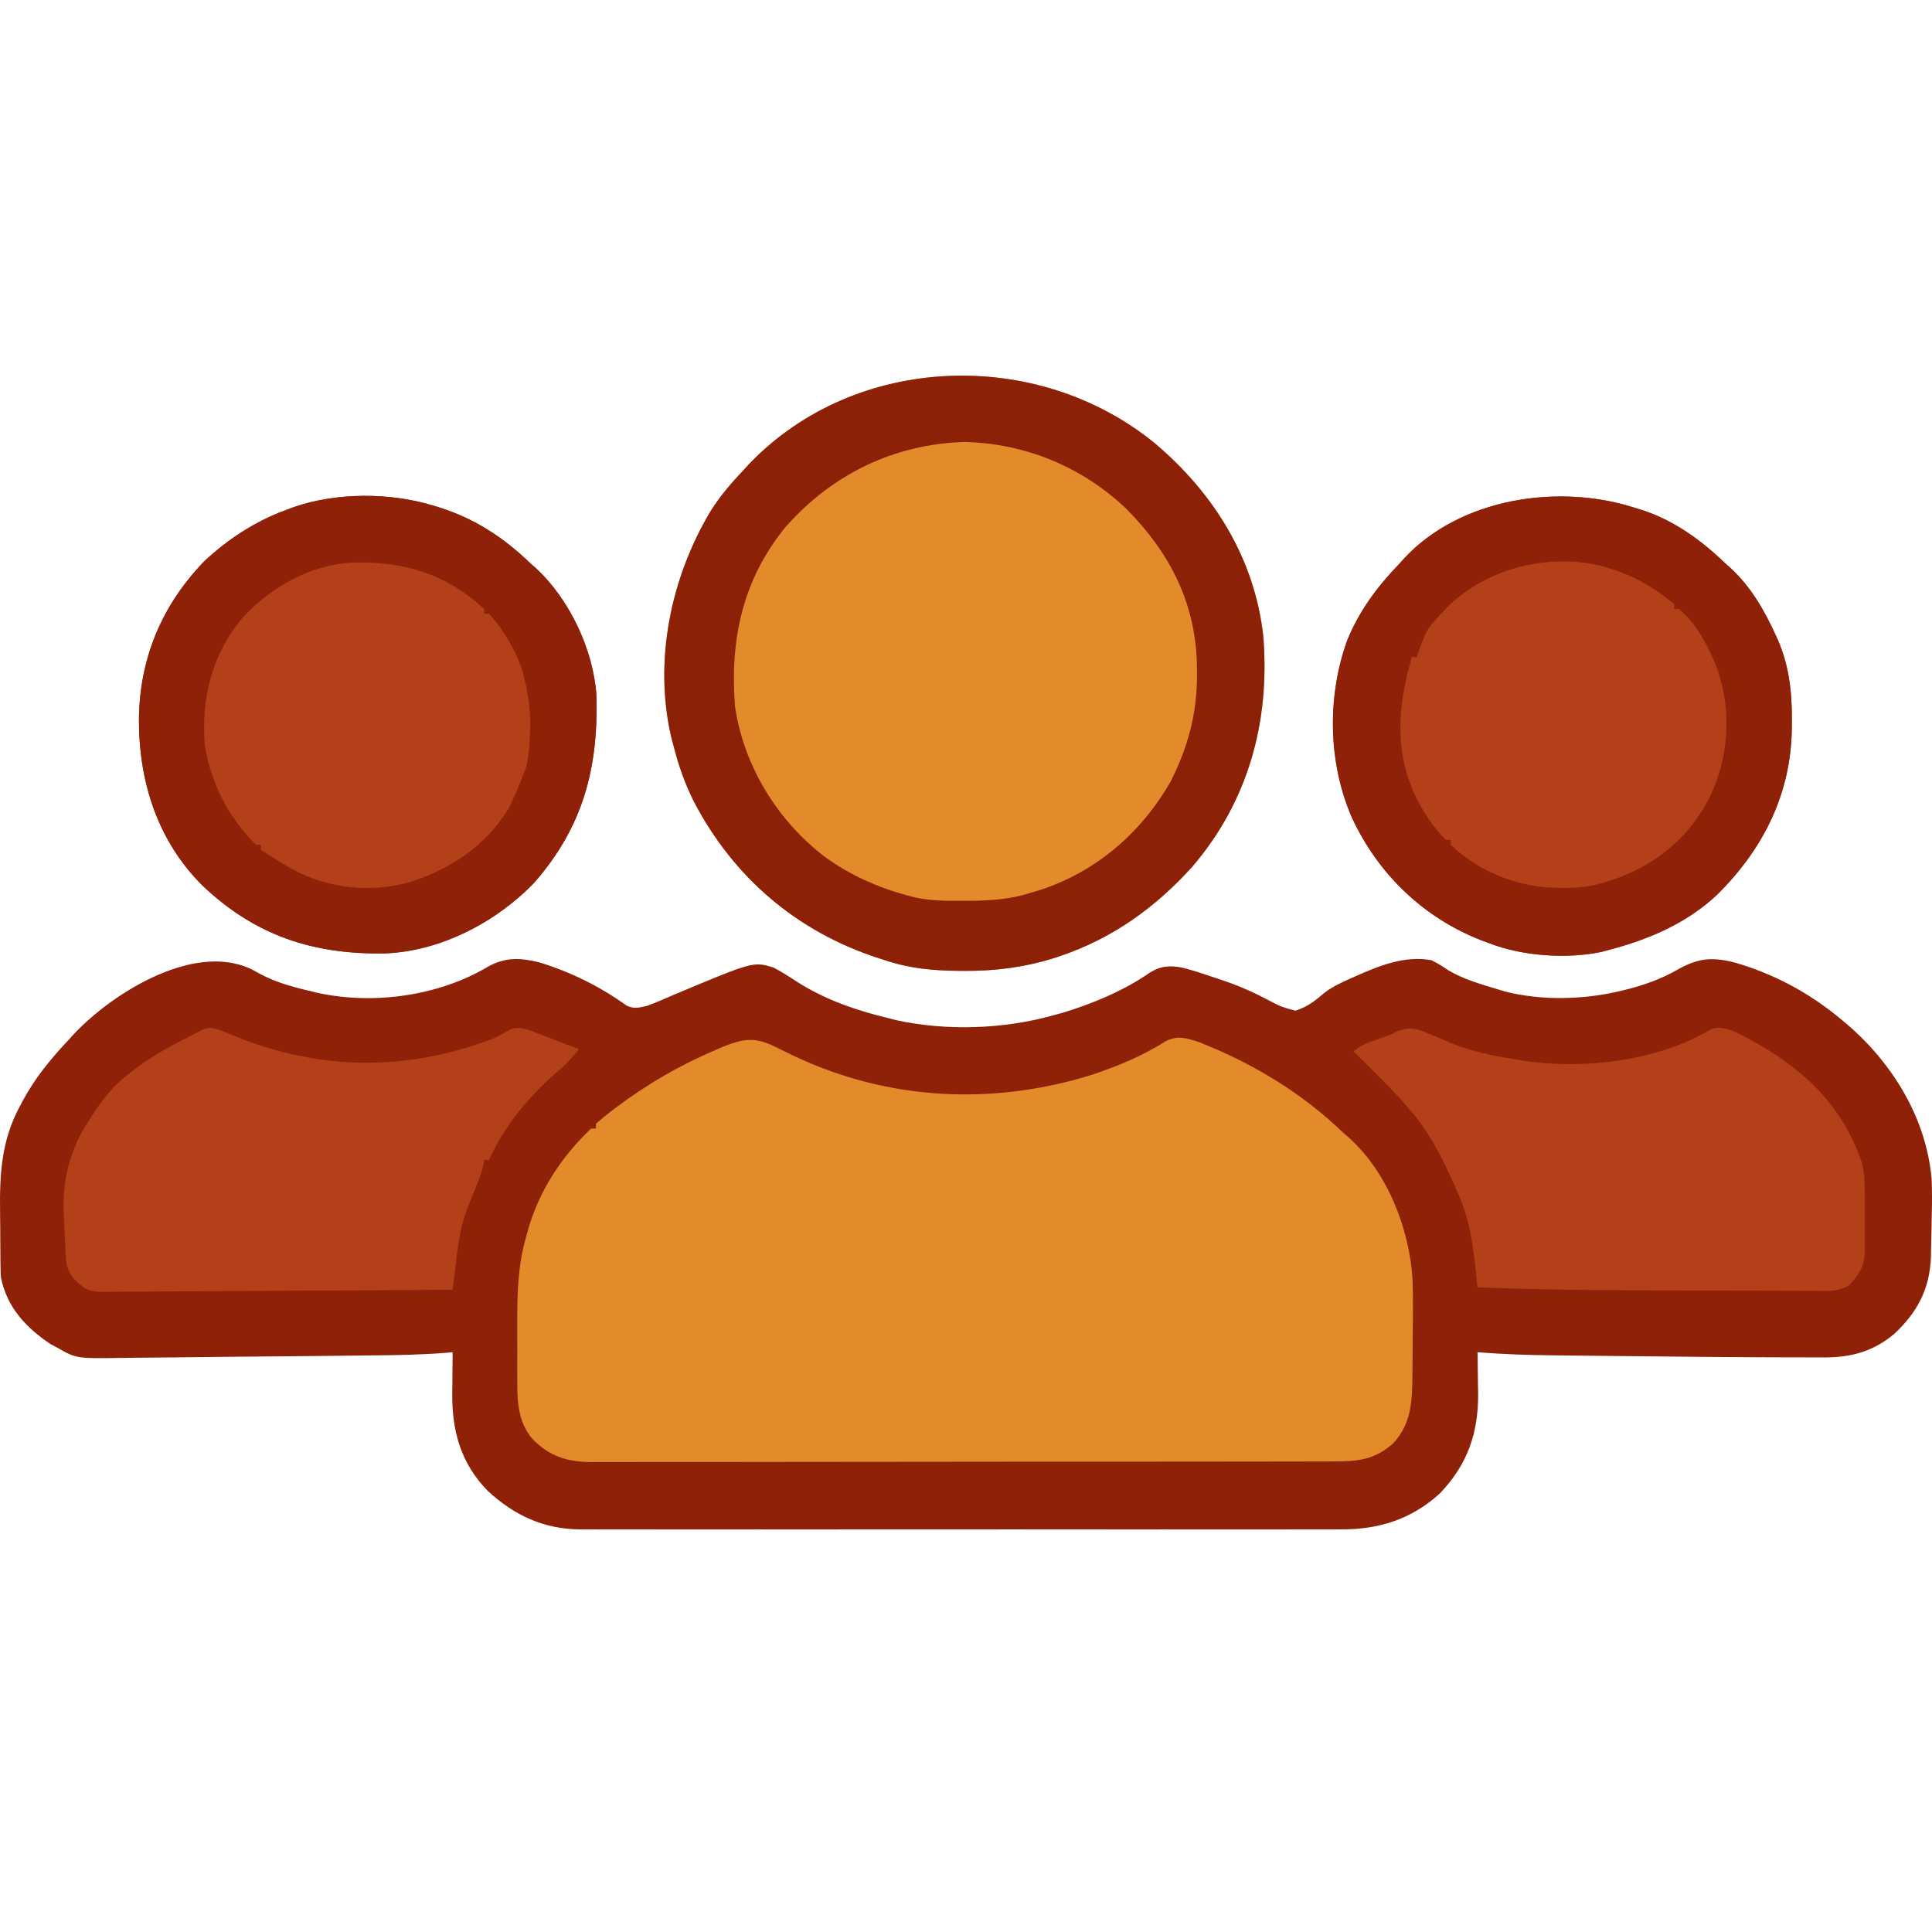 <svg xmlns="http://www.w3.org/2000/svg" width="72" height="72" viewBox="0 0 72 72" fill="none"><path d="M9.54 36.212C9.973 36.458 10.399 36.623 10.879 36.758C10.939 36.775 11 36.792 11.062 36.81C11.248 36.859 11.433 36.905 11.62 36.948C11.69 36.965 11.759 36.982 11.831 36.999C13.916 37.457 16.357 37.118 18.187 36.024C18.832 35.668 19.379 35.69 20.085 35.86C21.253 36.216 22.359 36.759 23.347 37.473C23.64 37.61 23.795 37.555 24.11 37.486C24.268 37.429 24.426 37.367 24.58 37.3C24.668 37.263 24.756 37.225 24.847 37.187C24.94 37.147 25.032 37.107 25.128 37.066C28.068 35.832 28.068 35.832 28.816 36.052C29.112 36.207 29.387 36.38 29.666 36.564C30.704 37.236 31.872 37.645 33.069 37.934C33.182 37.963 33.294 37.992 33.41 38.021C35.276 38.425 37.389 38.356 39.224 37.845C39.394 37.799 39.394 37.799 39.569 37.753C40.695 37.415 41.885 36.919 42.85 36.248C43.246 36.001 43.562 35.977 44.02 36.052C44.415 36.148 44.796 36.273 45.18 36.405C45.288 36.44 45.395 36.475 45.505 36.512C46.106 36.714 46.659 36.949 47.217 37.245C47.724 37.513 47.724 37.513 48.274 37.666C48.73 37.525 49.02 37.287 49.378 36.983C49.666 36.764 49.987 36.62 50.316 36.472C50.381 36.443 50.447 36.413 50.514 36.383C51.407 35.988 52.349 35.603 53.343 35.783C53.574 35.893 53.775 36.024 53.987 36.166C54.542 36.495 55.171 36.672 55.786 36.859C55.938 36.905 55.938 36.905 56.094 36.952C57.418 37.291 58.985 37.259 60.311 36.948C60.369 36.935 60.427 36.921 60.487 36.907C61.234 36.727 61.892 36.497 62.557 36.114C63.305 35.694 63.846 35.661 64.669 35.877C66.099 36.292 67.404 36.989 68.547 37.934C68.637 38.009 68.727 38.084 68.82 38.16C70.532 39.624 71.79 41.676 71.986 43.94C72.004 44.373 72.003 44.802 71.992 45.234C71.988 45.399 71.985 45.563 71.983 45.727C71.978 46.009 71.971 46.291 71.964 46.574C71.963 46.662 71.961 46.75 71.96 46.841C71.919 48.026 71.465 48.886 70.612 49.694C69.84 50.351 69.013 50.588 68.014 50.586C67.94 50.586 67.865 50.586 67.789 50.586C67.535 50.586 67.28 50.586 67.026 50.585C66.936 50.585 66.847 50.585 66.755 50.585C64.665 50.582 62.575 50.559 60.485 50.537C60.216 50.535 59.947 50.532 59.679 50.529C59.248 50.525 58.817 50.52 58.386 50.515C58.226 50.513 58.066 50.512 57.906 50.51C56.955 50.501 56.011 50.469 55.062 50.394C55.064 50.511 55.064 50.511 55.067 50.63C55.072 50.947 55.076 51.265 55.079 51.582C55.082 51.748 55.082 51.748 55.086 51.918C55.098 53.399 54.695 54.575 53.657 55.658C52.608 56.617 51.372 57.007 49.967 56.995C49.84 56.996 49.714 56.996 49.588 56.997C49.244 56.999 48.9 56.998 48.557 56.997C48.185 56.996 47.813 56.997 47.441 56.999C46.713 57.001 45.986 57 45.259 56.999C44.667 56.998 44.076 56.998 43.484 56.998C43.4 56.998 43.316 56.998 43.228 56.998C43.057 56.998 42.886 56.999 42.714 56.999C41.109 57 39.503 56.999 37.898 56.996C36.522 56.994 35.147 56.995 33.771 56.997C32.171 56.999 30.571 57 28.972 56.999C28.801 56.998 28.63 56.998 28.459 56.998C28.375 56.998 28.291 56.998 28.204 56.998C27.614 56.998 27.024 56.998 26.434 56.999C25.713 57.001 24.993 57 24.273 56.998C23.906 56.997 23.54 56.996 23.172 56.998C22.836 56.999 22.499 56.998 22.162 56.996C21.985 56.995 21.807 56.997 21.629 56.998C20.254 56.983 19.184 56.483 18.184 55.568C17.172 54.539 16.846 53.339 16.853 51.941C16.855 51.772 16.855 51.772 16.858 51.599C16.859 51.483 16.86 51.367 16.86 51.247C16.863 50.963 16.866 50.679 16.869 50.394C16.798 50.401 16.727 50.407 16.654 50.413C15.719 50.487 14.789 50.504 13.852 50.512C13.684 50.514 13.515 50.516 13.346 50.518C12.806 50.524 12.267 50.529 11.727 50.535C11.543 50.536 11.358 50.538 11.173 50.54C10.35 50.548 9.528 50.556 8.705 50.562C7.903 50.569 7.101 50.578 6.299 50.588C5.886 50.593 5.473 50.596 5.06 50.599C4.88 50.601 4.7 50.603 4.521 50.606C2.849 50.631 2.849 50.631 2.117 50.215C2.036 50.172 1.956 50.129 1.873 50.085C0.96 49.468 0.268 48.727 0.035 47.616C0.026 47.478 0.021 47.34 0.019 47.201C0.018 47.12 0.017 47.038 0.016 46.953C0.015 46.865 0.014 46.777 0.014 46.687C0.013 46.595 0.012 46.503 0.012 46.408C0.01 46.214 0.009 46.019 0.009 45.824C0.008 45.627 0.006 45.43 0.003 45.233C-0.017 43.792 0.04 42.52 0.742 41.223C0.774 41.163 0.805 41.104 0.837 41.042C1.303 40.175 1.891 39.455 2.569 38.741C2.65 38.652 2.65 38.652 2.731 38.56C4.234 36.95 7.419 34.993 9.54 36.212Z" fill="#8E2108"></path><path d="M29.195 39.161C32.778 40.972 36.73 41.248 40.564 40.095C41.557 39.775 42.569 39.362 43.449 38.798C43.908 38.574 44.211 38.687 44.681 38.836C46.715 39.64 48.512 40.723 50.084 42.237C50.149 42.294 50.213 42.35 50.28 42.408C51.7 43.686 52.507 45.755 52.638 47.622C52.665 48.326 52.656 49.029 52.647 49.733C52.646 49.943 52.645 50.153 52.644 50.363C52.643 50.565 52.642 50.767 52.64 50.969C52.639 51.062 52.639 51.154 52.638 51.25C52.625 52.205 52.609 53.044 51.927 53.782C51.212 54.428 50.548 54.468 49.611 54.464C49.489 54.464 49.367 54.465 49.244 54.465C48.909 54.467 48.574 54.467 48.238 54.466C47.876 54.466 47.514 54.467 47.153 54.468C46.444 54.47 45.735 54.471 45.026 54.47C44.45 54.47 43.874 54.471 43.297 54.471C43.131 54.471 42.965 54.472 42.799 54.472C42.717 54.472 42.634 54.472 42.549 54.472C40.986 54.474 39.423 54.474 37.86 54.473C36.431 54.473 35.002 54.474 33.573 54.477C32.105 54.48 30.637 54.482 29.169 54.481C28.345 54.481 27.521 54.482 26.697 54.484C25.995 54.486 25.294 54.486 24.592 54.484C24.235 54.484 23.877 54.483 23.519 54.485C23.191 54.487 22.863 54.487 22.535 54.485C22.362 54.484 22.188 54.486 22.014 54.487C21.132 54.478 20.487 54.273 19.861 53.644C19.284 52.998 19.272 52.165 19.277 51.346C19.276 51.241 19.276 51.136 19.276 51.028C19.276 50.806 19.276 50.584 19.277 50.363C19.279 50.028 19.277 49.693 19.276 49.357C19.275 48.268 19.289 47.235 19.584 46.181C19.627 46.025 19.627 46.025 19.669 45.865C20.078 44.399 20.92 43.108 22.028 42.058C22.088 42.058 22.147 42.058 22.209 42.058C22.209 41.999 22.209 41.94 22.209 41.879C22.384 41.722 22.56 41.579 22.746 41.436C22.803 41.392 22.86 41.349 22.918 41.304C24.11 40.404 25.356 39.683 26.734 39.1C26.797 39.073 26.86 39.047 26.924 39.019C27.894 38.617 28.277 38.682 29.195 39.161Z" fill="#E38B2B"></path><path d="M43.025 16.51C45.235 18.373 46.762 20.82 47.079 23.717C47.334 26.894 46.522 29.861 44.428 32.306C43.048 33.829 41.456 34.976 39.484 35.637C39.424 35.658 39.363 35.678 39.301 35.699C38.188 36.048 37.097 36.19 35.932 36.181C35.871 36.181 35.809 36.18 35.746 36.18C34.778 36.173 33.897 36.094 32.979 35.783C32.911 35.761 32.843 35.74 32.773 35.718C29.71 34.736 27.34 32.705 25.862 29.878C25.525 29.206 25.288 28.532 25.105 27.805C25.076 27.7 25.048 27.594 25.018 27.485C24.353 24.635 24.994 21.523 26.492 19.032C26.848 18.47 27.272 17.98 27.73 17.497C27.83 17.388 27.83 17.388 27.932 17.277C31.887 13.167 38.639 12.936 43.025 16.51Z" fill="#E38B2A"></path><path d="M16.145 18.841C16.232 18.867 16.232 18.867 16.32 18.894C17.671 19.312 18.75 20.016 19.765 20.992C19.827 21.047 19.889 21.102 19.953 21.158C21.222 22.319 22.11 24.209 22.227 25.907C22.302 28.636 21.728 30.813 19.91 32.895C18.487 34.377 16.372 35.478 14.284 35.532C11.63 35.565 9.489 34.849 7.547 33.004C5.866 31.33 5.172 29.124 5.178 26.814C5.198 24.548 6.02 22.572 7.601 20.928C8.467 20.111 9.501 19.433 10.624 19.02C10.735 18.979 10.845 18.937 10.959 18.894C12.557 18.347 14.531 18.351 16.145 18.841Z" fill="#B44019"></path><path d="M60.945 18.931C61.047 18.962 61.149 18.994 61.255 19.026C62.435 19.429 63.404 20.138 64.294 20.992C64.356 21.047 64.418 21.102 64.481 21.158C65.245 21.857 65.76 22.756 66.183 23.687C66.208 23.741 66.233 23.795 66.258 23.85C66.674 24.815 66.786 25.801 66.777 26.841C66.776 26.955 66.776 27.069 66.775 27.186C66.734 29.593 65.714 31.635 64.008 33.327C62.856 34.421 61.389 35.039 59.859 35.425C59.805 35.44 59.752 35.456 59.696 35.472C58.4 35.745 56.746 35.635 55.515 35.156C55.354 35.097 55.354 35.097 55.191 35.037C53.029 34.189 51.352 32.559 50.386 30.478C49.49 28.427 49.451 25.969 50.204 23.872C50.655 22.758 51.334 21.855 52.166 20.992C52.215 20.938 52.264 20.883 52.314 20.826C54.41 18.552 58.104 18.005 60.945 18.931Z" fill="#B44019"></path><path d="M43.025 16.51C45.235 18.373 46.762 20.82 47.079 23.717C47.334 26.894 46.522 29.861 44.428 32.306C43.048 33.829 41.456 34.976 39.484 35.637C39.424 35.658 39.363 35.678 39.301 35.699C38.188 36.048 37.097 36.19 35.932 36.181C35.871 36.181 35.809 36.18 35.746 36.18C34.778 36.173 33.897 36.094 32.979 35.783C32.911 35.761 32.843 35.74 32.773 35.718C29.71 34.736 27.34 32.705 25.862 29.878C25.525 29.206 25.288 28.532 25.105 27.805C25.076 27.7 25.048 27.594 25.018 27.485C24.353 24.635 24.994 21.523 26.492 19.032C26.848 18.47 27.272 17.98 27.73 17.497C27.83 17.388 27.83 17.388 27.932 17.277C31.887 13.167 38.639 12.936 43.025 16.51ZM29.268 19.648C27.665 21.619 27.198 23.851 27.392 26.327C27.717 28.551 28.983 30.607 30.78 31.962C31.68 32.608 32.722 33.078 33.794 33.363C33.877 33.386 33.877 33.386 33.962 33.411C34.588 33.571 35.204 33.573 35.847 33.57C36.016 33.569 36.016 33.569 36.189 33.569C36.967 33.559 37.665 33.511 38.409 33.273C38.512 33.243 38.615 33.212 38.721 33.181C40.849 32.495 42.528 31.04 43.628 29.121C44.284 27.817 44.616 26.567 44.609 25.105C44.608 25.013 44.608 25.013 44.608 24.92C44.59 22.541 43.639 20.642 41.971 18.958C40.326 17.398 38.22 16.524 35.943 16.471C33.309 16.55 30.996 17.683 29.268 19.648Z" fill="#8D2108"></path><path d="M8.181 38.383C8.38 38.46 8.578 38.541 8.775 38.624C11.938 39.9 15.131 39.927 18.322 38.726C18.573 38.62 18.809 38.489 19.045 38.353C19.416 38.227 19.784 38.414 20.135 38.548C20.219 38.58 20.303 38.612 20.39 38.645C20.477 38.679 20.564 38.712 20.653 38.747C20.742 38.781 20.831 38.815 20.922 38.849C21.14 38.932 21.358 39.016 21.575 39.1C21.328 39.402 21.095 39.678 20.789 39.923C19.746 40.811 18.783 41.97 18.227 43.223C18.167 43.223 18.107 43.223 18.046 43.223C18.037 43.281 18.029 43.338 18.02 43.398C17.932 43.77 17.788 44.113 17.644 44.467C17.587 44.607 17.531 44.747 17.475 44.886C17.45 44.948 17.425 45.009 17.399 45.073C17.164 45.718 17.073 46.348 16.994 47.027C16.981 47.127 16.969 47.227 16.957 47.33C16.927 47.574 16.898 47.819 16.869 48.064C15.111 48.078 13.354 48.09 11.596 48.096C10.78 48.1 9.964 48.104 9.148 48.111C8.437 48.117 7.725 48.121 7.014 48.123C6.637 48.124 6.261 48.126 5.884 48.13C5.529 48.135 5.175 48.136 4.82 48.135C4.69 48.135 4.56 48.136 4.43 48.139C3.329 48.158 3.329 48.158 2.854 47.763C2.561 47.467 2.472 47.216 2.45 46.806C2.446 46.736 2.443 46.666 2.439 46.593C2.424 46.286 2.41 45.978 2.397 45.671C2.39 45.504 2.38 45.337 2.37 45.169C2.323 43.983 2.631 42.778 3.293 41.789C3.356 41.691 3.419 41.593 3.484 41.492C3.867 40.909 4.267 40.416 4.832 39.996C4.902 39.941 4.972 39.885 5.044 39.828C5.765 39.278 6.557 38.876 7.366 38.472C7.46 38.422 7.46 38.422 7.555 38.371C7.799 38.261 7.925 38.307 8.181 38.383Z" fill="#B44019"></path><path d="M53.342 38.562C53.522 38.637 53.701 38.712 53.88 38.786C53.963 38.822 54.046 38.858 54.131 38.895C54.889 39.188 55.651 39.35 56.453 39.475C56.548 39.491 56.643 39.507 56.741 39.523C58.974 39.877 61.786 39.547 63.754 38.361C64.093 38.231 64.396 38.351 64.721 38.481C66.907 39.576 68.605 40.981 69.394 43.36C69.488 43.716 69.493 44.06 69.492 44.426C69.492 44.503 69.492 44.58 69.493 44.66C69.493 44.822 69.493 44.983 69.493 45.145C69.492 45.392 69.494 45.638 69.497 45.885C69.498 46.043 69.497 46.201 69.497 46.359C69.498 46.432 69.499 46.505 69.5 46.581C69.493 47.162 69.312 47.466 68.912 47.897C68.503 48.146 68.133 48.112 67.662 48.106C67.514 48.106 67.514 48.106 67.363 48.106C67.036 48.107 66.709 48.104 66.382 48.102C66.153 48.102 65.923 48.101 65.693 48.101C65.21 48.1 64.727 48.099 64.243 48.096C63.633 48.092 63.023 48.091 62.412 48.09C59.961 48.086 57.511 48.076 55.062 47.974C55.044 47.804 55.044 47.804 55.026 47.63C54.908 46.527 54.798 45.5 54.338 44.478C54.305 44.403 54.273 44.328 54.239 44.25C53.782 43.217 53.281 42.196 52.528 41.341C52.47 41.273 52.412 41.206 52.352 41.137C51.749 40.457 51.096 39.825 50.446 39.189C50.738 38.901 51.121 38.814 51.503 38.674C51.792 38.571 51.792 38.571 52.014 38.464C52.538 38.221 52.845 38.345 53.342 38.562Z" fill="#B44019"></path><path d="M16.145 18.841C16.232 18.867 16.232 18.867 16.32 18.894C17.671 19.312 18.75 20.016 19.765 20.992C19.827 21.047 19.889 21.102 19.953 21.158C21.222 22.319 22.11 24.209 22.227 25.907C22.302 28.636 21.728 30.813 19.91 32.895C18.487 34.377 16.372 35.478 14.284 35.532C11.63 35.565 9.489 34.849 7.547 33.004C5.866 31.33 5.172 29.124 5.178 26.814C5.198 24.548 6.02 22.572 7.601 20.928C8.467 20.111 9.501 19.433 10.624 19.02C10.735 18.979 10.845 18.937 10.959 18.894C12.557 18.347 14.531 18.351 16.145 18.841ZM9.046 23.015C7.897 24.381 7.48 26.048 7.638 27.805C7.873 29.212 8.521 30.474 9.538 31.48C9.598 31.48 9.658 31.48 9.719 31.48C9.719 31.54 9.719 31.599 9.719 31.66C10.035 31.893 10.376 32.088 10.715 32.287C10.775 32.323 10.836 32.359 10.898 32.395C12.203 33.102 13.773 33.283 15.198 32.892C16.756 32.429 18.098 31.525 18.951 30.136C19.16 29.729 19.332 29.308 19.494 28.881C19.527 28.797 19.561 28.712 19.595 28.625C19.698 28.259 19.725 27.909 19.743 27.531C19.748 27.418 19.748 27.418 19.754 27.303C19.777 26.675 19.726 26.088 19.584 25.474C19.569 25.4 19.553 25.325 19.537 25.248C19.325 24.405 18.812 23.52 18.227 22.875C18.167 22.875 18.107 22.875 18.046 22.875C18.046 22.816 18.046 22.757 18.046 22.696C16.615 21.38 15.078 20.923 13.155 20.964C11.574 21.036 10.102 21.875 9.046 23.015Z" fill="#8E2108"></path><path d="M60.945 18.931C61.047 18.962 61.149 18.994 61.255 19.026C62.435 19.429 63.404 20.138 64.294 20.992C64.356 21.047 64.418 21.102 64.481 21.158C65.245 21.857 65.76 22.756 66.183 23.687C66.208 23.741 66.233 23.795 66.258 23.85C66.674 24.815 66.786 25.801 66.777 26.841C66.776 26.955 66.776 27.069 66.775 27.186C66.734 29.593 65.714 31.635 64.008 33.327C62.856 34.421 61.389 35.039 59.859 35.425C59.805 35.44 59.752 35.456 59.696 35.472C58.4 35.745 56.746 35.635 55.515 35.156C55.354 35.097 55.354 35.097 55.191 35.037C53.029 34.189 51.352 32.559 50.386 30.478C49.49 28.427 49.451 25.969 50.204 23.872C50.655 22.758 51.334 21.855 52.166 20.992C52.215 20.938 52.264 20.883 52.314 20.826C54.41 18.552 58.104 18.005 60.945 18.931ZM53.976 22.584C53.16 23.434 53.16 23.434 52.8 24.488C52.74 24.488 52.68 24.488 52.619 24.488C52.067 26.353 51.942 28.137 52.866 29.902C53.146 30.408 53.467 30.896 53.886 31.301C53.945 31.301 54.005 31.301 54.067 31.301C54.067 31.36 54.067 31.419 54.067 31.48C55.017 32.425 56.477 33.027 57.811 33.077C57.887 33.08 57.962 33.083 58.04 33.086C58.611 33.103 59.129 33.078 59.678 32.915C59.845 32.865 59.845 32.865 60.015 32.814C61.631 32.292 62.904 31.27 63.689 29.766C64.432 28.251 64.549 26.53 63.999 24.931C63.688 24.127 63.246 23.259 62.574 22.696C62.514 22.696 62.455 22.696 62.393 22.696C62.393 22.637 62.393 22.577 62.393 22.516C61.654 21.896 60.881 21.448 59.95 21.172C59.88 21.15 59.81 21.128 59.738 21.106C57.742 20.597 55.458 21.161 53.976 22.584Z" fill="#8E2108"></path></svg>